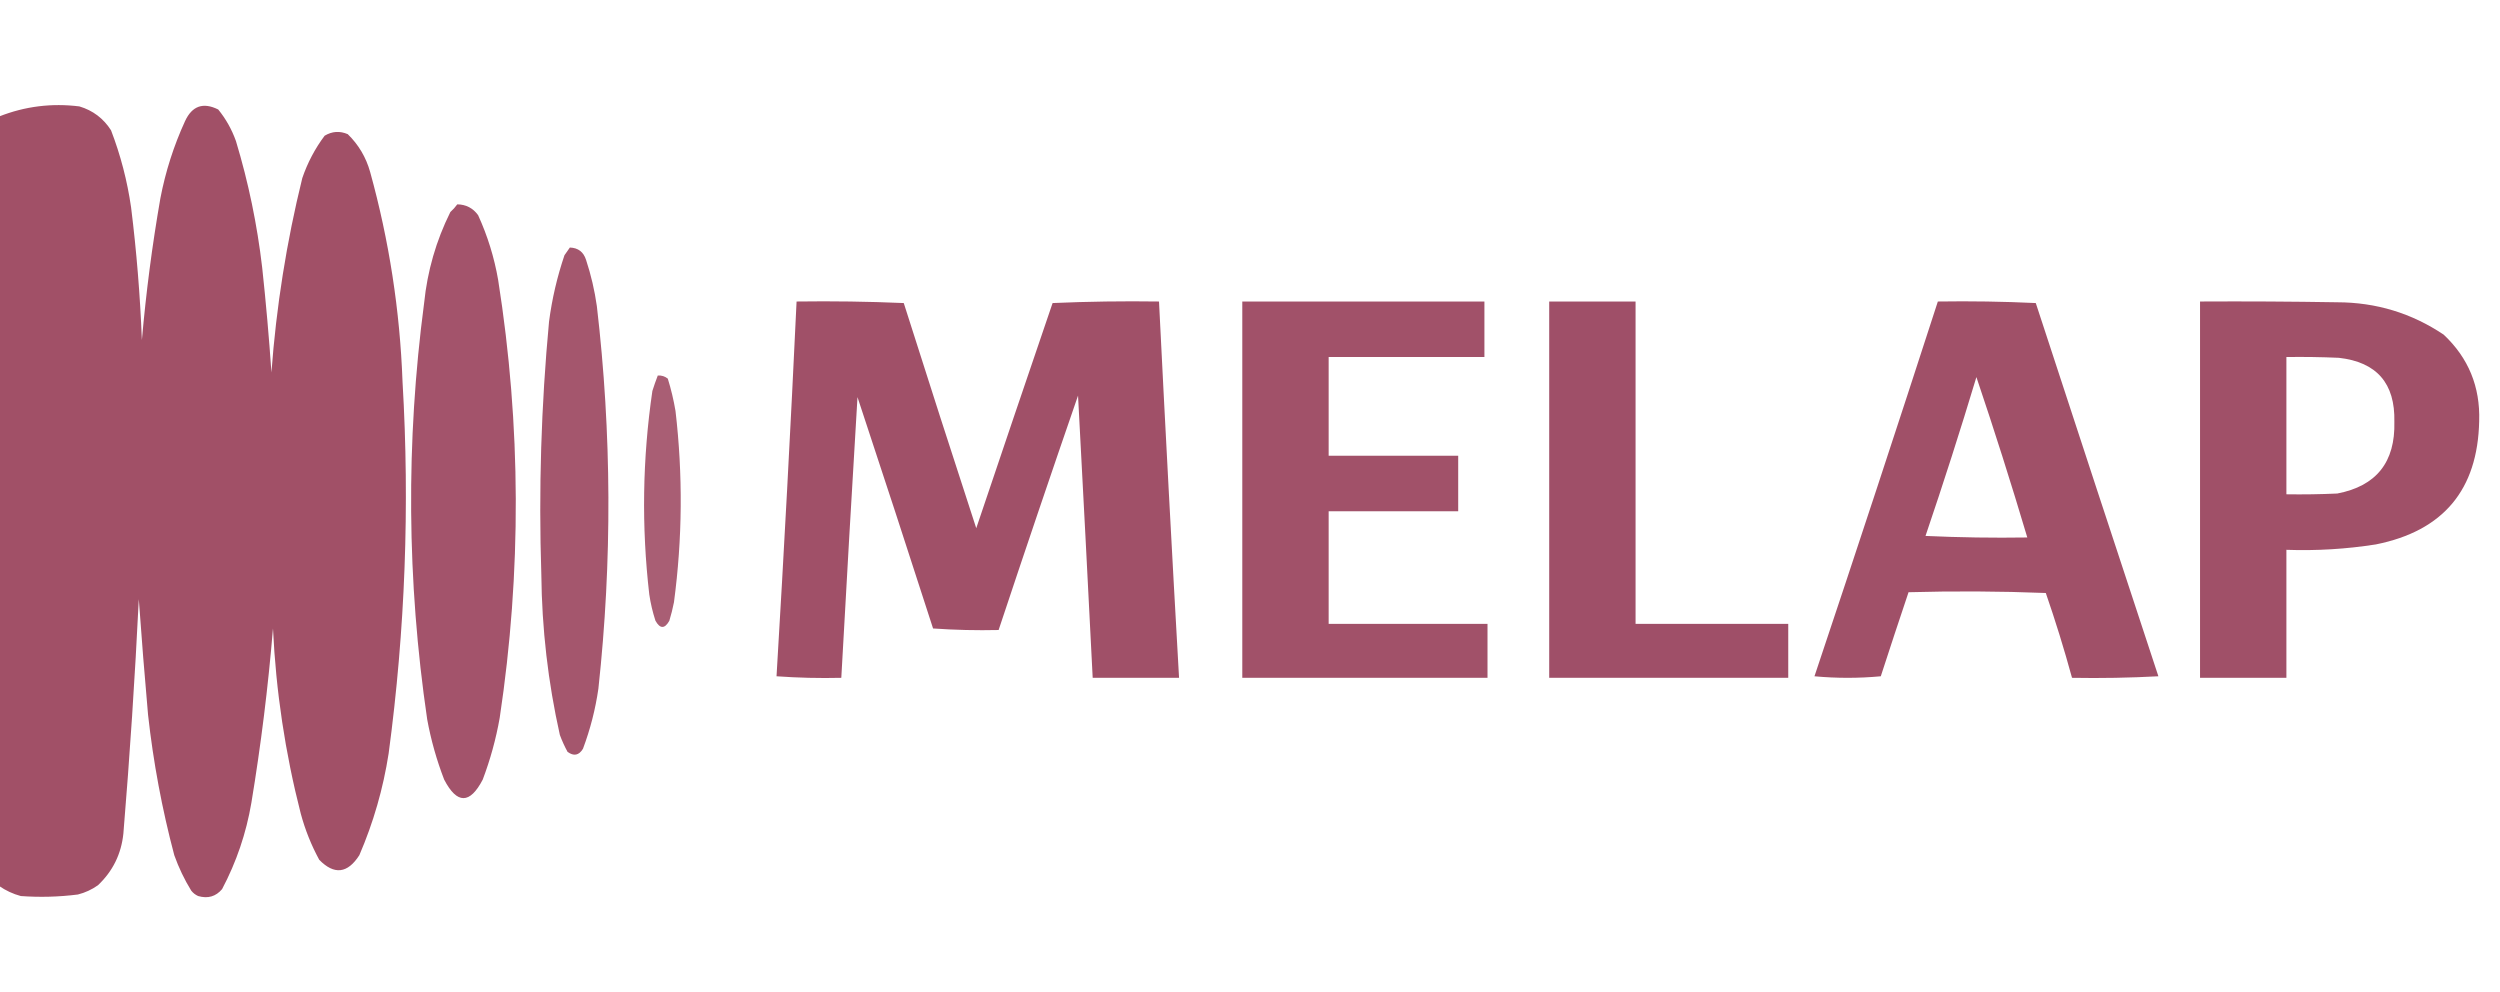 <?xml version="1.0" encoding="UTF-8"?>
<!DOCTYPE svg PUBLIC "-//W3C//DTD SVG 1.1//EN" "http://www.w3.org/Graphics/SVG/1.1/DTD/svg11.dtd">
<svg xmlns="http://www.w3.org/2000/svg" version="1.1" width="1621px" height="643px" style="shape-rendering:geometricPrecision; text-rendering:geometricPrecision; image-rendering:optimizeQuality; fill-rule:evenodd; clip-rule:evenodd" xmlns:xlink="http://www.w3.org/1999/xlink">
<g><path style="opacity:0.985" fill="#a04e66" d="M -0.5,574.5 C -0.5,408.167 -0.5,241.833 -0.5,75.5C 16.209,68.921 33.542,66.754 51.5,69C 60.259,71.628 67.092,76.795 72,84.5C 78.209,100.669 82.542,117.336 85,134.5C 88.547,163.067 90.881,191.734 92,220.5C 94.689,189.658 98.689,158.992 104,128.5C 107.333,111.167 112.667,94.501 120,78.5C 124.583,68.639 131.75,66.139 141.5,71C 146.488,77.137 150.321,83.971 153,91.5C 161.097,118.319 166.764,145.652 170,173.5C 172.441,196.127 174.441,218.794 176,241.5C 179.128,198.938 185.795,156.938 196,115.5C 199.402,105.527 204.236,96.36 210.5,88C 215.314,85.107 220.314,84.774 225.5,87C 232.501,93.829 237.335,101.996 240,111.5C 252.31,156.004 259.31,201.337 261,247.5C 265.733,328.121 262.733,408.455 252,488.5C 248.463,511.314 242.13,533.314 233,554.5C 225.368,566.422 216.701,567.422 207,557.5C 201.835,548.012 197.835,538.012 195,527.5C 184.913,488.139 178.913,448.139 177,407.5C 173.873,445.307 169.206,482.974 163,520.5C 159.646,540.228 153.313,558.895 144,576.5C 139.945,581.316 134.778,582.816 128.5,581C 126.714,580.215 125.214,579.049 124,577.5C 119.531,570.229 115.865,562.562 113,554.5C 105.072,524.597 99.405,494.263 96,463.5C 93.778,438.509 91.778,413.509 90,388.5C 87.52,439.223 84.186,489.889 80,540.5C 78.622,553.756 73.122,564.923 63.5,574C 59.557,576.804 55.223,578.804 50.5,580C 38.215,581.561 25.882,581.894 13.5,581C 8.416,579.623 3.749,577.457 -0.5,574.5 Z"/></g>
<g><path style="opacity:0.968" fill="#a04e66" d="M 296.5,132.5 C 302.16,132.58 306.66,134.913 310,139.5C 316.143,152.931 320.477,166.931 323,181.5C 337.914,276.115 338.248,370.782 324,465.5C 321.578,479.187 317.912,492.521 313,505.5C 304.667,521.5 296.333,521.5 288,505.5C 283.117,492.85 279.45,479.85 277,466.5C 263.788,376.586 263.121,286.586 275,196.5C 277.098,175.769 282.765,156.103 292,137.5C 293.707,135.963 295.207,134.296 296.5,132.5 Z"/></g>
<g><path style="opacity:0.95" fill="#a04e66" d="M 369.5,160.5 C 374.853,160.681 378.353,163.348 380,168.5C 383.224,178.288 385.558,188.288 387,198.5C 396.65,281.12 396.984,363.787 388,446.5C 386.077,459.86 382.743,472.86 378,485.5C 375.382,489.822 372.048,490.488 368,487.5C 366.059,483.952 364.393,480.286 363,476.5C 355.344,442.263 351.344,407.597 351,372.5C 349.216,317.722 350.883,263.055 356,208.5C 357.916,193.837 361.249,179.503 366,165.5C 367.176,163.804 368.343,162.138 369.5,160.5 Z"/></g>
<g><path style="opacity:0.985" fill="#9f4e67" d="M 516.5,195.5 C 539.742,195.173 562.908,195.506 586,196.5C 601.469,245.239 617.135,293.906 633,342.5C 649.401,293.796 665.901,245.13 682.5,196.5C 705.49,195.5 728.49,195.167 751.5,195.5C 755.538,276.855 759.872,358.189 764.5,439.5C 745.833,439.5 727.167,439.5 708.5,439.5C 705.421,378.499 702.254,317.499 699,256.5C 681.526,307.09 664.359,357.757 647.5,408.5C 633.255,408.824 619.088,408.49 605,407.5C 588.868,357.438 572.535,307.438 556,257.5C 552.342,318.168 548.842,378.835 545.5,439.5C 531.484,439.833 517.484,439.499 503.5,438.5C 508.357,357.555 512.69,276.555 516.5,195.5 Z"/></g>
<g><path style="opacity:0.984" fill="#9f4e67" d="M 805.5,195.5 C 857.833,195.5 910.167,195.5 962.5,195.5C 962.5,207.5 962.5,219.5 962.5,231.5C 928.833,231.5 895.167,231.5 861.5,231.5C 861.5,252.833 861.5,274.167 861.5,295.5C 889.5,295.5 917.5,295.5 945.5,295.5C 945.5,307.5 945.5,319.5 945.5,331.5C 917.5,331.5 889.5,331.5 861.5,331.5C 861.5,355.833 861.5,380.167 861.5,404.5C 895.833,404.5 930.167,404.5 964.5,404.5C 964.5,416.167 964.5,427.833 964.5,439.5C 911.5,439.5 858.5,439.5 805.5,439.5C 805.5,358.167 805.5,276.833 805.5,195.5 Z"/></g>
<g><path style="opacity:0.989" fill="#9f4e67" d="M 1004.5,195.5 C 1023.17,195.5 1041.83,195.5 1060.5,195.5C 1060.5,265.167 1060.5,334.833 1060.5,404.5C 1093.5,404.5 1126.5,404.5 1159.5,404.5C 1159.5,416.167 1159.5,427.833 1159.5,439.5C 1107.83,439.5 1056.17,439.5 1004.5,439.5C 1004.5,358.167 1004.5,276.833 1004.5,195.5 Z"/></g>
<g><path style="opacity:0.986" fill="#9f4e67" d="M 1256.5,195.5 C 1277.74,195.173 1298.91,195.506 1320,196.5C 1346.4,277.203 1372.9,357.87 1399.5,438.5C 1380.85,439.5 1362.18,439.833 1343.5,439.5C 1338.44,420.998 1332.78,402.664 1326.5,384.5C 1296.84,383.333 1267.17,383.167 1237.5,384C 1231.41,402.113 1225.41,420.28 1219.5,438.5C 1205.17,439.833 1190.83,439.833 1176.5,438.5C 1203.57,357.613 1230.24,276.613 1256.5,195.5 Z M 1281.5,244.5 C 1293.1,278.879 1304.1,313.546 1314.5,348.5C 1292.49,348.833 1270.49,348.5 1248.5,347.5C 1260.11,313.339 1271.11,279.005 1281.5,244.5 Z"/></g>
<g><path style="opacity:0.986" fill="#9f4e67" d="M 1426.5,195.5 C 1456.17,195.333 1485.84,195.5 1515.5,196C 1540.72,196.05 1563.72,203.05 1584.5,217C 1600.54,232.078 1608.2,250.744 1607.5,273C 1606.59,317.582 1584.25,344.249 1540.5,353C 1521.29,356.026 1501.96,357.193 1482.5,356.5C 1482.5,384.167 1482.5,411.833 1482.5,439.5C 1463.83,439.5 1445.17,439.5 1426.5,439.5C 1426.5,358.167 1426.5,276.833 1426.5,195.5 Z M 1482.5,231.5 C 1493.84,231.333 1505.17,231.5 1516.5,232C 1541.08,234.755 1553.08,248.588 1552.5,273.5C 1553.16,299.642 1540.83,315.142 1515.5,320C 1504.51,320.5 1493.51,320.667 1482.5,320.5C 1482.5,290.833 1482.5,261.167 1482.5,231.5 Z"/></g>
<g><path style="opacity:0.909" fill="#a04e67" d="M 426.5,243.5 C 428.936,243.317 431.103,243.984 433,245.5C 435.138,252.386 436.805,259.386 438,266.5C 442.828,307.868 442.494,349.201 437,390.5C 436.206,394.55 435.206,398.55 434,402.5C 431,407.833 428,407.833 425,402.5C 423.194,396.944 421.861,391.278 421,385.5C 415.902,341.413 416.569,297.413 423,253.5C 424.077,250.101 425.244,246.767 426.5,243.5 Z"/></g>
</svg>
